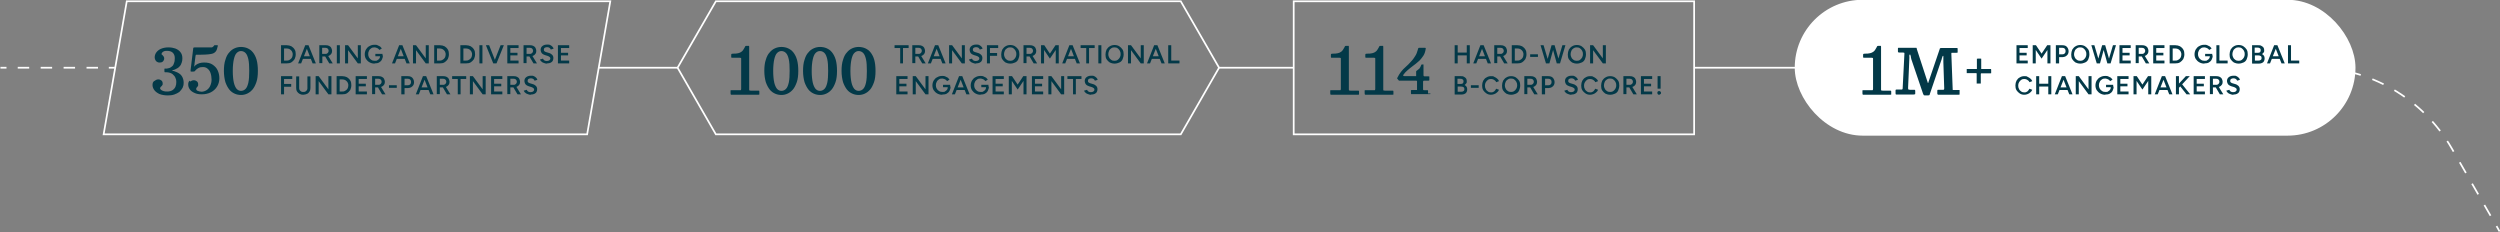 <?xml version="1.0" encoding="UTF-8"?>
<svg id="Layer_1" xmlns="http://www.w3.org/2000/svg" version="1.1" viewBox="0 0 1155.6 107.3">
  <rect x="0" y="0" width="1155.6" height="107.3" fill="#808080" stroke="none"/>
  <!-- Generator: Adobe Illustrator 29.5.0, SVG Export Plug-In . SVG Version: 2.1.0 Build 137)  -->
  <defs>
    <style>
      .st0 {
        fill: #fff;
      }

      .st0, .st1, .st2, .st3, .st4 {
        stroke: #fff;
        stroke-miterlimit: 10;
        stroke-width: .8px;
      }

      .st1 {
        fill: #32baac;
      }

      .st2, .st3, .st4 {
        fill: none;
      }

      .st5 {
        fill: #033948;
      }

      .st3 {
        stroke-dasharray: 5.3 5.3;
      }

      .st4 {
        stroke-dasharray: 5.7 5.7;
      }
    </style>
  </defs>
  <line class="st1" x1="783.1" y1="31.3" x2="1015.4" y2="31.3"/>
  <line class="st1" x1="563.5" y1="31.3" x2="597.9" y2="31.3"/>
  <line class="st1" x1="276.7" y1="31.3" x2="313.2" y2="31.3"/>
  <g>
    <line class="st2" x1=".2" y1="31.3" x2="3" y2="31.3"/>
    <line class="st3" x1="8.2" y1="31.3" x2="47.7" y2="31.3"/>
    <line class="st2" x1="50.3" y1="31.3" x2="53.1" y2="31.3"/>
  </g>
  <g>
    <line class="st2" x1="986.2" y1="31.1" x2="989" y2="31.1"/>
    <path class="st4" d="M994.7,31.1h73.7c26.8,0,51.5,14.3,64.9,37.5l19.3,33.5"/>
    <line class="st2" x1="1154" y1="104.5" x2="1155.4" y2="107"/>
  </g>
  <g>
    <polygon class="st2" points="545.8 .6 330.9 .6 313.2 31.3 330.9 62.1 545.8 62.1 563.5 31.3 545.8 .6"/>
    <g>
      <path class="st5" d="M337.7,42.1c0-.2,0-.4.1-.4,0,0,.3,0,.5,0h3.7c.3,0,.5,0,.5-.1,0,0,.1-.3.1-.5v-13.8c0-.3,0-.5-.1-.5s-.2-.1-.5-.1h-3.3c-.2,0-.4,0-.5,0-.1,0-.2-.2-.2-.4v-.8c0-.3,0-.5.2-.6.1,0,.3-.1.6-.1.9,0,1.7,0,2.4-.2.6-.1,1.2-.4,1.7-.8.5-.4.9-1.1,1.4-2,0-.2.2-.3.2-.4,0-.1.2-.2.5-.2h.7c.2,0,.4,0,.5,0,0,0,.1.2.1.4v19.6c0,.3,0,.6.1.6,0,0,.3.1.7.1h3.2c.2,0,.4,0,.5,0,.1,0,.2.2.2.4v.9c0,.3,0,.4,0,.5,0,0-.2.1-.5.1h-12.2c-.3,0-.4,0-.5-.1,0,0-.1-.3-.1-.5v-.9Z"/>
      <path class="st5" d="M354,27.6c.4-1.4,1-2.6,1.8-3.4.7-.9,1.6-1.5,2.5-1.9.9-.4,1.9-.6,2.9-.6s2.1.2,3,.6c.9.4,1.8,1,2.5,1.9.7.9,1.3,2,1.7,3.4.4,1.4.6,3.2.6,5.2s-.2,3.8-.7,5.2c-.5,1.4-1.1,2.6-1.8,3.4-.8.9-1.6,1.5-2.5,1.9-.9.4-1.8.6-2.8.6s-2-.2-2.9-.6c-.9-.4-1.8-1-2.5-1.9-.7-.9-1.3-2-1.8-3.4-.4-1.4-.7-3.2-.7-5.2s.2-3.8.7-5.2ZM357.9,38.2c.3,1.3.8,2.3,1.3,2.9.6.6,1.2.9,2,.9s1.5-.3,2.1-.9,1-1.6,1.3-2.9c.3-1.3.4-3.2.4-5.4s-.1-4.1-.4-5.4c-.3-1.3-.7-2.3-1.3-2.9s-1.3-.9-2.1-.9-1.4.3-2,.9c-.6.6-1,1.6-1.3,2.9-.3,1.3-.5,3.2-.5,5.4s.2,4.1.5,5.4Z"/>
      <path class="st5" d="M371.9,27.6c.4-1.4,1-2.6,1.8-3.4.7-.9,1.6-1.5,2.5-1.9.9-.4,1.9-.6,2.9-.6s2.1.2,3,.6c.9.4,1.8,1,2.5,1.9.7.9,1.3,2,1.7,3.4.4,1.4.6,3.2.6,5.2s-.2,3.8-.7,5.2c-.5,1.4-1.1,2.6-1.8,3.4-.8.9-1.6,1.5-2.5,1.9-.9.4-1.8.6-2.8.6s-2-.2-2.9-.6c-.9-.4-1.8-1-2.5-1.9-.7-.9-1.3-2-1.8-3.4-.4-1.4-.7-3.2-.7-5.2s.2-3.8.7-5.2ZM375.7,38.2c.3,1.3.8,2.3,1.3,2.9.6.6,1.2.9,2,.9s1.5-.3,2.1-.9,1-1.6,1.3-2.9c.3-1.3.4-3.2.4-5.4s-.1-4.1-.4-5.4c-.3-1.3-.7-2.3-1.3-2.9s-1.3-.9-2.1-.9-1.4.3-2,.9c-.6.6-1,1.6-1.3,2.9-.3,1.3-.5,3.2-.5,5.4s.2,4.1.5,5.4Z"/>
      <path class="st5" d="M389.7,27.6c.4-1.4,1-2.6,1.8-3.4.7-.9,1.6-1.5,2.5-1.9.9-.4,1.9-.6,2.9-.6s2.1.2,3,.6c.9.4,1.8,1,2.5,1.9.7.9,1.3,2,1.7,3.4.4,1.4.6,3.2.6,5.2s-.2,3.8-.7,5.2c-.5,1.4-1.1,2.6-1.8,3.4-.8.9-1.6,1.5-2.5,1.9-.9.4-1.8.6-2.8.6s-2-.2-2.9-.6c-.9-.4-1.8-1-2.5-1.9-.7-.9-1.3-2-1.8-3.4-.4-1.4-.7-3.2-.7-5.2s.2-3.8.7-5.2ZM393.6,38.2c.3,1.3.8,2.3,1.3,2.9.6.6,1.2.9,2,.9s1.5-.3,2.1-.9,1-1.6,1.3-2.9c.3-1.3.4-3.2.4-5.4s-.1-4.1-.4-5.4c-.3-1.3-.7-2.3-1.3-2.9s-1.3-.9-2.1-.9-1.4.3-2,.9c-.6.6-1,1.6-1.3,2.9-.3,1.3-.5,3.2-.5,5.4s.2,4.1.5,5.4Z"/>
    </g>
    <g>
      <path class="st5" d="M416.1,29.3v-7.1h-2.6v-1.3h6.5v1.3h-2.6v7.1h-1.4Z"/>
      <path class="st5" d="M421.7,29.3v-8.4h3c.6,0,1.1.1,1.5.3.4.2.8.5,1,.9.2.4.4.9.4,1.4s-.1,1-.4,1.4-.6.7-1.1.9c-.5.2-1,.3-1.5.3h-1.5v3.1h-1.4ZM423.1,24.9h1.6c.3,0,.5,0,.7-.2.2-.1.4-.3.5-.5.1-.2.2-.4.2-.7,0-.4-.1-.7-.4-1-.3-.3-.7-.4-1.1-.4h-1.5v2.7ZM426.3,29.3l-2-3.4,1.1-.7,2.5,4.1h-1.6Z"/>
      <path class="st5" d="M428.9,29.3l3.3-8.4h1.4l-3.3,8.4h-1.5ZM430.5,27.2v-1.2h5v1.2h-5ZM435.6,29.3l-3.3-8.4h1.4l3.4,8.4h-1.5Z"/>
      <path class="st5" d="M438.7,29.3v-8.4h1.4l4.5,6.1v-6.1h1.4v8.4h-1.4l-4.5-6.1v6.1h-1.4Z"/>
      <path class="st5" d="M451.2,29.4c-.4,0-.8,0-1.2-.2s-.7-.2-1-.4-.5-.4-.7-.6c-.2-.2-.3-.5-.4-.7l1.4-.4c.1.3.3.6.6.8s.7.3,1.1.3c.5,0,.9-.1,1.2-.3.3-.2.5-.5.5-.8s-.1-.6-.4-.8c-.3-.2-.6-.4-1-.5l-1-.3c-.4-.1-.7-.3-1.1-.5-.3-.2-.6-.5-.7-.8s-.3-.7-.3-1.1c0-.8.3-1.4.8-1.8.5-.4,1.2-.7,2.2-.7s1,0,1.4.2c.4.2.7.4,1,.7.3.3.5.6.6,1l-1.3.4c-.1-.3-.3-.6-.6-.8s-.7-.3-1.1-.3-.8.1-1.1.3-.4.5-.4.9.1.6.3.7c.2.2.5.3.8.4l1,.3c.8.2,1.3.5,1.7.9s.6.9.6,1.5-.1.9-.3,1.3c-.2.4-.6.7-1,.9s-1,.3-1.6.3Z"/>
      <path class="st5" d="M456.2,29.3v-8.4h5.2v1.3h-3.8v2.3h3.3v1.3h-3.3v3.5h-1.4Z"/>
      <path class="st5" d="M467,29.4c-.8,0-1.6-.2-2.2-.5-.6-.4-1.1-.9-1.5-1.5s-.5-1.4-.5-2.2.2-1.6.5-2.3c.4-.6.9-1.2,1.5-1.5.6-.4,1.4-.6,2.2-.6s1.6.2,2.2.6c.6.4,1.1.9,1.5,1.5.4.7.5,1.4.5,2.2s-.2,1.6-.5,2.3-.8,1.2-1.5,1.5-1.4.5-2.2.5ZM467,28.1c.5,0,1-.1,1.4-.4.4-.3.7-.6,1-1.1s.4-1,.4-1.6-.1-1.1-.4-1.6-.6-.8-1-1.1c-.4-.3-.9-.4-1.5-.4s-1,.1-1.4.4c-.4.3-.8.6-1,1.1-.2.5-.4,1-.4,1.6s.1,1.1.4,1.6c.2.5.6.8,1,1.1.4.3.9.4,1.5.4Z"/>
      <path class="st5" d="M473.1,29.3v-8.4h3c.6,0,1.1.1,1.5.3.4.2.8.5,1,.9.2.4.4.9.4,1.4s-.1,1-.4,1.4-.6.7-1.1.9c-.5.2-1,.3-1.5.3h-1.5v3.1h-1.4ZM474.5,24.9h1.6c.3,0,.5,0,.7-.2.2-.1.4-.3.5-.5.1-.2.2-.4.2-.7,0-.4-.1-.7-.4-1-.3-.3-.7-.4-1.1-.4h-1.5v2.7ZM477.8,29.3l-2-3.4,1.1-.7,2.5,4.1h-1.6Z"/>
      <path class="st5" d="M481.2,29.3v-8.4h1.5l2.6,3.9,2.6-3.9h1.5v8.4h-1.4v-6.2l-2.7,4-2.7-4v6.2h-1.4Z"/>
      <path class="st5" d="M491,29.3l3.3-8.4h1.4l-3.3,8.4h-1.5ZM492.6,27.2v-1.2h5v1.2h-5ZM497.7,29.3l-3.3-8.4h1.4l3.4,8.4h-1.5Z"/>
      <path class="st5" d="M502.1,29.3v-7.1h-2.6v-1.3h6.5v1.3h-2.6v7.1h-1.4Z"/>
      <path class="st5" d="M507.7,29.3v-8.4h1.4v8.4h-1.4Z"/>
      <path class="st5" d="M515.2,29.4c-.8,0-1.6-.2-2.2-.5-.6-.4-1.1-.9-1.5-1.5s-.5-1.4-.5-2.2.2-1.6.5-2.3c.4-.6.9-1.2,1.5-1.5.6-.4,1.4-.6,2.2-.6s1.6.2,2.2.6c.6.4,1.1.9,1.5,1.5.4.7.5,1.4.5,2.2s-.2,1.6-.5,2.3-.8,1.2-1.5,1.5-1.4.5-2.2.5ZM515.2,28.1c.5,0,1-.1,1.4-.4.4-.3.7-.6,1-1.1s.4-1,.4-1.6-.1-1.1-.4-1.6-.6-.8-1-1.1c-.4-.3-.9-.4-1.5-.4s-1,.1-1.4.4c-.4.3-.8.6-1,1.1-.2.5-.4,1-.4,1.6s.1,1.1.4,1.6c.2.5.6.8,1,1.1.4.3.9.4,1.5.4Z"/>
      <path class="st5" d="M521.4,29.3v-8.4h1.4l4.5,6.1v-6.1h1.4v8.4h-1.4l-4.5-6.1v6.1h-1.4Z"/>
      <path class="st5" d="M530.2,29.3l3.3-8.4h1.4l-3.3,8.4h-1.5ZM531.8,27.2v-1.2h5v1.2h-5ZM536.9,29.3l-3.3-8.4h1.4l3.4,8.4h-1.5Z"/>
      <path class="st5" d="M540,29.3v-8.4h1.4v7.1h3.8v1.3h-5.2Z"/>
      <path class="st5" d="M414.3,43.6v-8.4h5.2v1.3h-3.8v2.2h3.3v1.2h-3.3v2.4h3.8v1.3h-5.2Z"/>
      <path class="st5" d="M421.9,43.6v-8.4h1.4l4.5,6.1v-6.1h1.4v8.4h-1.4l-4.5-6.1v6.1h-1.4Z"/>
      <path class="st5" d="M435.5,43.8c-.8,0-1.6-.2-2.3-.6s-1.2-.9-1.6-1.5-.6-1.4-.6-2.2.2-1.6.6-2.3c.4-.6.9-1.2,1.6-1.5.7-.4,1.4-.6,2.3-.6s.9,0,1.4.2c.4.2.8.4,1.2.6.3.3.6.6.8.9l-1.1.7c-.2-.2-.3-.4-.6-.6-.2-.2-.5-.3-.8-.4-.3-.1-.6-.2-.9-.2-.6,0-1.1.1-1.5.4-.4.3-.8.6-1,1.1-.3.5-.4,1-.4,1.6s.1,1.1.4,1.6c.3.5.6.8,1.1,1.1.4.3,1,.4,1.6.4s.9,0,1.2-.3c.4-.2.7-.5.9-.8.2-.3.3-.7.3-1.2l1.3-.2c0,.8-.2,1.4-.5,2-.3.6-.8,1-1.3,1.3-.6.3-1.2.4-2,.4ZM435.9,40.3v-1.1h3.3v.9l-.7.2h-2.6Z"/>
      <path class="st5" d="M440,43.6l3.3-8.4h1.4l-3.3,8.4h-1.5ZM441.6,41.6v-1.2h5v1.2h-5ZM446.7,43.6l-3.3-8.4h1.4l3.4,8.4h-1.5Z"/>
      <path class="st5" d="M453.2,43.8c-.8,0-1.6-.2-2.3-.6s-1.2-.9-1.6-1.5-.6-1.4-.6-2.2.2-1.6.6-2.3c.4-.6.9-1.2,1.6-1.5.7-.4,1.4-.6,2.3-.6s.9,0,1.4.2c.4.2.8.4,1.2.6.3.3.6.6.8.9l-1.1.7c-.2-.2-.3-.4-.6-.6-.2-.2-.5-.3-.8-.4-.3-.1-.6-.2-.9-.2-.6,0-1.1.1-1.5.4-.4.3-.8.6-1,1.1-.3.5-.4,1-.4,1.6s.1,1.1.4,1.6c.3.5.6.8,1.1,1.1.4.3,1,.4,1.6.4s.9,0,1.2-.3c.4-.2.7-.5.9-.8.2-.3.3-.7.3-1.2l1.3-.2c0,.8-.2,1.4-.5,2-.3.6-.8,1-1.3,1.3-.6.3-1.2.4-2,.4ZM453.6,40.3v-1.1h3.3v.9l-.7.2h-2.6Z"/>
      <path class="st5" d="M458.8,43.6v-8.4h5.2v1.3h-3.8v2.2h3.3v1.2h-3.3v2.4h3.8v1.3h-5.2Z"/>
      <path class="st5" d="M466.3,43.6v-8.4h1.5l2.6,3.9,2.6-3.9h1.5v8.4h-1.4v-6.2l-2.7,4-2.7-4v6.2h-1.4Z"/>
      <path class="st5" d="M477,43.6v-8.4h5.2v1.3h-3.8v2.2h3.3v1.2h-3.3v2.4h3.8v1.3h-5.2Z"/>
      <path class="st5" d="M484.6,43.6v-8.4h1.4l4.5,6.1v-6.1h1.4v8.4h-1.4l-4.5-6.1v6.1h-1.4Z"/>
      <path class="st5" d="M496,43.6v-7.1h-2.6v-1.3h6.5v1.3h-2.6v7.1h-1.4Z"/>
      <path class="st5" d="M504.4,43.8c-.4,0-.8,0-1.2-.2s-.7-.2-1-.4-.5-.4-.7-.6c-.2-.2-.3-.5-.4-.7l1.4-.4c.1.3.3.6.6.8s.7.3,1.1.3c.5,0,.9-.1,1.2-.3.3-.2.5-.5.5-.8s-.1-.6-.4-.8c-.3-.2-.6-.4-1-.5l-1-.3c-.4-.1-.7-.3-1.1-.5-.3-.2-.6-.5-.7-.8s-.3-.7-.3-1.1c0-.8.3-1.4.8-1.8.5-.4,1.2-.7,2.2-.7s1,0,1.4.2c.4.2.7.4,1,.7.3.3.5.6.6,1l-1.3.4c-.1-.3-.3-.6-.6-.8s-.7-.3-1.1-.3-.8.1-1.1.3-.4.5-.4.9.1.6.3.7c.2.2.5.3.8.4l1,.3c.8.2,1.3.5,1.7.9s.6.9.6,1.5-.1.9-.3,1.3c-.2.4-.6.7-1,.9s-1,.3-1.6.3Z"/>
    </g>
  </g>
  <g>
    <rect class="st2" x="598" y=".6" width="185.1" height="61.5"/>
    <g>
      <path class="st5" d="M614.9,42.1c0-.2,0-.4.1-.4,0,0,.3,0,.5,0h3.7c.3,0,.5,0,.5-.1,0,0,.1-.3.1-.5v-13.8c0-.3,0-.5-.1-.5s-.2-.1-.5-.1h-3.3c-.2,0-.4,0-.5,0-.1,0-.2-.2-.2-.4v-.8c0-.3,0-.5.2-.6.1,0,.3-.1.6-.1.9,0,1.7,0,2.4-.2.6-.1,1.2-.4,1.7-.8.5-.4.9-1.1,1.4-2,0-.2.2-.3.2-.4,0-.1.2-.2.5-.2h.7c.2,0,.4,0,.5,0,0,0,.1.2.1.4v19.6c0,.3,0,.6.1.6,0,0,.3.1.7.1h3.2c.2,0,.4,0,.5,0,.1,0,.2.2.2.4v.9c0,.3,0,.4,0,.5,0,0-.2.1-.5.1h-12.2c-.3,0-.4,0-.5-.1,0,0-.1-.3-.1-.5v-.9Z"/>
      <path class="st5" d="M630.8,42.1c0-.2,0-.4.1-.4,0,0,.3,0,.5,0h3.7c.3,0,.5,0,.5-.1,0,0,.1-.3.1-.5v-13.8c0-.3,0-.5-.1-.5s-.2-.1-.5-.1h-3.3c-.2,0-.4,0-.5,0-.1,0-.2-.2-.2-.4v-.8c0-.3,0-.5.2-.6.1,0,.3-.1.6-.1.9,0,1.7,0,2.4-.2.6-.1,1.2-.4,1.7-.8.5-.4.9-1.1,1.4-2,0-.2.2-.3.2-.4,0-.1.2-.2.5-.2h.7c.2,0,.4,0,.5,0,0,0,.1.2.1.4v19.6c0,.3,0,.6.1.6,0,0,.3.1.7.1h3.2c.2,0,.4,0,.5,0,.1,0,.2.2.2.4v.9c0,.3,0,.4,0,.5,0,0-.2.1-.5.1h-12.2c-.3,0-.4,0-.5-.1,0,0-.1-.3-.1-.5v-.9Z"/>
      <path class="st5" d="M661.2,43.2c0,.2,0,.3-.1.3,0,0-.2,0-.4,0h-7.9c-.2,0-.4,0-.5,0,0,0-.1-.2-.1-.4v-1c0-.2,0-.4,0-.4,0,0,.2-.1.4-.1h2c.2,0,.3,0,.4,0,0,0,0-.2,0-.4v-3.3c0-.3,0-.5,0-.5,0,0-.2-.1-.5-.1h-7.3c-.2,0-.4,0-.5,0,0,0-.2-.1-.3-.3l-.4-.5c-.1-.1-.2-.2-.2-.3,0,0,0-.2.2-.4.4-.9,1-1.8,1.6-2.6s1.4-1.6,2.2-2.3,1.6-1.5,2.3-2.3c.8-.8,1.4-1.6,2-2.6.6-.9,1-1.9,1.3-3.1,0-.3.1-.4.2-.6s.2-.2.5-.2h2.3c.3,0,.5,0,.6.1,0,0,.1.2,0,.5-.2,1.2-.5,2.2-1.1,3.1-.6.9-1.3,1.8-2.1,2.5s-1.7,1.5-2.6,2.1c-.9.7-1.7,1.3-2.5,2s-1.4,1.3-1.9,2c0,.1-.2.3-.2.4,0,.1,0,.2.1.3.1,0,.3.1.6.1h5c.2,0,.3,0,.3,0s0-.2,0-.4v-1.5c0-.3,0-.4.1-.5s.2-.1.3-.2c.4-.3.7-.6,1.1-.9.3-.4.6-.9.8-1.5,0-.1.1-.2.1-.3,0,0,.2-.1.3-.1h.3c.2,0,.3,0,.4,0,0,0,0,.2,0,.4v4.4c0,.3,0,.4.1.5,0,.1.2.2.5.2h1.7c.2,0,.3,0,.4.1,0,0,0,.2,0,.4v1c0,.2,0,.4-.1.4s-.2.1-.5.1h-1.7c-.2,0-.4,0-.5.1,0,0-.1.2-.1.5v3.2c0,.3,0,.4.1.5,0,0,.2.1.5.1h1.2c.2,0,.4,0,.4,0,0,0,.1.2.1.4v1.1Z"/>
    </g>
    <g>
      <path class="st5" d="M672.4,29.3v-8.4h1.4v8.4h-1.4ZM673.5,25.6v-1.3h5.1v1.3h-5.1ZM678,29.3v-8.4h1.4v8.4h-1.4Z"/>
      <path class="st5" d="M681,29.3l3.3-8.4h1.4l-3.3,8.4h-1.5ZM682.5,27.2v-1.2h5v1.2h-5ZM687.7,29.3l-3.3-8.4h1.4l3.4,8.4h-1.5Z"/>
      <path class="st5" d="M690.7,29.3v-8.4h3c.6,0,1.1.1,1.5.3.4.2.8.5,1,.9.2.4.4.9.4,1.4s-.1,1-.4,1.4-.6.7-1.1.9c-.5.2-1,.3-1.5.3h-1.5v3.1h-1.4ZM692.1,24.9h1.6c.3,0,.5,0,.7-.2.2-.1.4-.3.5-.5.1-.2.2-.4.2-.7,0-.4-.1-.7-.4-1-.3-.3-.7-.4-1.1-.4h-1.5v2.7ZM695.3,29.3l-2-3.4,1.1-.7,2.5,4.1h-1.6Z"/>
      <path class="st5" d="M698.8,29.3v-8.4h2.6c.8,0,1.6.2,2.2.5.6.4,1.1.8,1.5,1.5.4.6.5,1.4.5,2.2s-.2,1.5-.5,2.2c-.4.6-.9,1.1-1.5,1.5-.6.4-1.4.5-2.2.5h-2.6ZM700.2,28h1.2c.4,0,.8,0,1.1-.2.3-.1.6-.4.9-.6.3-.3.5-.6.6-.9.1-.4.2-.7.2-1.1s0-.8-.2-1.1c-.1-.3-.3-.7-.6-.9-.3-.3-.6-.5-.9-.6-.3-.1-.7-.2-1.1-.2h-1.2v5.8Z"/>
      <path class="st5" d="M707.3,26.3v-1.2h3.6v1.2h-3.6Z"/>
      <path class="st5" d="M714.6,29.3l-2.5-8.4h1.4l2.5,8.4h-1.4ZM714.8,29.3l2.4-8.4h1.3l-2.3,8.4h-1.3ZM719.6,29.3l-2.3-8.4h1.3l2.4,8.4h-1.4ZM719.7,29.3l2.5-8.4h1.4l-2.5,8.4h-1.3Z"/>
      <path class="st5" d="M728.9,29.4c-.8,0-1.6-.2-2.2-.5-.6-.4-1.1-.9-1.5-1.5s-.5-1.4-.5-2.2.2-1.6.5-2.3c.4-.6.9-1.2,1.5-1.5.6-.4,1.4-.6,2.2-.6s1.6.2,2.2.6c.6.4,1.1.9,1.5,1.5.4.7.5,1.4.5,2.2s-.2,1.6-.5,2.3-.8,1.2-1.5,1.5-1.4.5-2.2.5ZM728.9,28.1c.5,0,1-.1,1.4-.4.4-.3.7-.6,1-1.1s.4-1,.4-1.6-.1-1.1-.4-1.6-.6-.8-1-1.1c-.4-.3-.9-.4-1.5-.4s-1,.1-1.4.4c-.4.3-.8.6-1,1.1-.2.5-.4,1-.4,1.6s.1,1.1.4,1.6c.2.5.6.8,1,1.1.4.3.9.4,1.5.4Z"/>
      <path class="st5" d="M735,29.3v-8.4h1.4l4.5,6.1v-6.1h1.4v8.4h-1.4l-4.5-6.1v6.1h-1.4Z"/>
      <path class="st5" d="M672.4,43.6v-8.4h2.8c.6,0,1.1,0,1.5.3.4.2.7.4,1,.8.2.3.3.8.3,1.3s0,.7-.3,1-.4.5-.7.7c.4.2.7.5.9.8.2.3.3.7.3,1.2s-.1.9-.3,1.3c-.2.4-.5.6-.9.8s-.9.3-1.4.3h-3.1ZM673.8,38.8h1.5c.4,0,.7-.1.9-.3.2-.2.3-.5.3-.9s-.1-.7-.4-.9c-.3-.2-.6-.3-1.1-.3h-1.3v2.4ZM673.8,42.4h1.7c.4,0,.8-.1,1-.3.3-.2.4-.5.4-.9s-.1-.7-.4-.9-.7-.3-1.2-.3h-1.5v2.5Z"/>
      <path class="st5" d="M679.9,40.6v-1.2h3.6v1.2h-3.6Z"/>
      <path class="st5" d="M689.2,43.8c-.8,0-1.5-.2-2.1-.6-.6-.4-1.1-.9-1.5-1.5-.4-.7-.5-1.4-.5-2.2s.2-1.6.5-2.2c.4-.6.8-1.2,1.5-1.5.6-.4,1.3-.6,2.1-.6s1.1,0,1.5.3c.5.2.9.5,1.3.8.4.3.7.7.9,1.2l-1.3.5c-.1-.3-.3-.6-.6-.8s-.5-.4-.8-.5-.6-.2-1-.2c-.5,0-1,.1-1.4.4-.4.3-.7.6-1,1.1s-.4,1-.4,1.6.1,1.1.4,1.6c.2.5.6.8,1,1.1.4.3.9.4,1.4.4s.7,0,1-.2c.3-.1.6-.3.8-.6s.4-.5.6-.9l1.3.5c-.2.5-.5.9-.9,1.2-.4.4-.8.6-1.3.8s-1,.3-1.6.3Z"/>
      <path class="st5" d="M698.5,43.8c-.8,0-1.6-.2-2.2-.5-.6-.4-1.1-.9-1.5-1.5s-.5-1.4-.5-2.2.2-1.6.5-2.3c.4-.6.9-1.2,1.5-1.5.6-.4,1.4-.6,2.2-.6s1.6.2,2.2.6c.6.4,1.1.9,1.5,1.5.4.7.5,1.4.5,2.2s-.2,1.6-.5,2.3-.8,1.2-1.5,1.5-1.4.5-2.2.5ZM698.5,42.5c.5,0,1-.1,1.4-.4.4-.3.7-.6,1-1.1s.4-1,.4-1.6-.1-1.1-.4-1.6-.6-.8-1-1.1c-.4-.3-.9-.4-1.5-.4s-1,.1-1.4.4c-.4.3-.8.6-1,1.1-.2.5-.4,1-.4,1.6s.1,1.1.4,1.6c.2.5.6.8,1,1.1.4.3.9.4,1.5.4Z"/>
      <path class="st5" d="M704.6,43.6v-8.4h3c.6,0,1.1.1,1.5.3.4.2.8.5,1,.9.2.4.4.9.4,1.4s-.1,1-.4,1.4-.6.7-1.1.9c-.5.2-1,.3-1.5.3h-1.5v3.1h-1.4ZM706,39.2h1.6c.3,0,.5,0,.7-.2.2-.1.4-.3.5-.5.1-.2.2-.4.2-.7,0-.4-.1-.7-.4-1-.3-.3-.7-.4-1.1-.4h-1.5v2.7ZM709.2,43.6l-2-3.4,1.1-.7,2.5,4.1h-1.6Z"/>
      <path class="st5" d="M712.7,43.6v-8.4h3c.6,0,1.1.1,1.5.3.4.2.8.6,1,1,.2.4.4.9.4,1.4s-.1,1-.3,1.4c-.2.4-.6.7-1,1-.4.2-.9.4-1.4.4h-1.7v2.9h-1.4ZM714.1,39.4h1.7c.4,0,.7-.1,1-.4.3-.3.4-.6.4-1.1s-.1-.8-.4-1.1c-.3-.3-.7-.4-1.1-.4h-1.5v2.9Z"/>
      <path class="st5" d="M726.4,43.8c-.4,0-.8,0-1.2-.2s-.7-.2-1-.4-.5-.4-.7-.6c-.2-.2-.3-.5-.4-.7l1.4-.4c.1.3.3.6.6.8s.7.3,1.1.3c.5,0,.9-.1,1.2-.3.3-.2.5-.5.5-.8s-.1-.6-.4-.8c-.3-.2-.6-.4-1-.5l-1-.3c-.4-.1-.7-.3-1.1-.5-.3-.2-.6-.5-.7-.8s-.3-.7-.3-1.1c0-.8.3-1.4.8-1.8.5-.4,1.2-.7,2.2-.7s1,0,1.4.2c.4.2.7.4,1,.7.3.3.5.6.6,1l-1.3.4c-.1-.3-.3-.6-.6-.8s-.7-.3-1.1-.3-.8.1-1.1.3-.4.5-.4.9.1.6.3.7c.2.2.5.3.8.4l1,.3c.8.2,1.3.5,1.7.9s.6.9.6,1.5-.1.9-.3,1.3c-.2.4-.6.7-1,.9s-1,.3-1.6.3Z"/>
      <path class="st5" d="M735,43.8c-.8,0-1.5-.2-2.1-.6-.6-.4-1.1-.9-1.5-1.5-.4-.7-.5-1.4-.5-2.2s.2-1.6.5-2.2c.4-.6.8-1.2,1.5-1.5.6-.4,1.3-.6,2.1-.6s1.1,0,1.5.3c.5.2.9.5,1.3.8.4.3.7.7.9,1.2l-1.3.5c-.1-.3-.3-.6-.6-.8s-.5-.4-.8-.5-.6-.2-1-.2c-.5,0-1,.1-1.4.4-.4.3-.7.6-1,1.1s-.4,1-.4,1.6.1,1.1.4,1.6c.2.5.6.8,1,1.1.4.3.9.4,1.4.4s.7,0,1-.2c.3-.1.6-.3.8-.6s.4-.5.6-.9l1.3.5c-.2.5-.5.9-.9,1.2-.4.4-.8.6-1.3.8s-1,.3-1.6.3Z"/>
      <path class="st5" d="M744.3,43.8c-.8,0-1.6-.2-2.2-.5-.6-.4-1.1-.9-1.5-1.5s-.5-1.4-.5-2.2.2-1.6.5-2.3c.4-.6.9-1.2,1.5-1.5.6-.4,1.4-.6,2.2-.6s1.6.2,2.2.6c.6.4,1.1.9,1.5,1.5.4.7.5,1.4.5,2.2s-.2,1.6-.5,2.3-.8,1.2-1.5,1.5-1.4.5-2.2.5ZM744.3,42.5c.5,0,1-.1,1.4-.4.4-.3.7-.6,1-1.1s.4-1,.4-1.6-.1-1.1-.4-1.6-.6-.8-1-1.1c-.4-.3-.9-.4-1.5-.4s-1,.1-1.4.4c-.4.3-.8.6-1,1.1-.2.5-.4,1-.4,1.6s.1,1.1.4,1.6c.2.5.6.8,1,1.1.4.3.9.4,1.5.4Z"/>
      <path class="st5" d="M750.4,43.6v-8.4h3c.6,0,1.1.1,1.5.3.4.2.8.5,1,.9.2.4.4.9.4,1.4s-.1,1-.4,1.4-.6.7-1.1.9c-.5.2-1,.3-1.5.3h-1.5v3.1h-1.4ZM751.8,39.2h1.6c.3,0,.5,0,.7-.2.2-.1.4-.3.5-.5.1-.2.2-.4.2-.7,0-.4-.1-.7-.4-1-.3-.3-.7-.4-1.1-.4h-1.5v2.7ZM755,43.6l-2-3.4,1.1-.7,2.5,4.1h-1.6Z"/>
      <path class="st5" d="M758.5,43.6v-8.4h5.2v1.3h-3.8v2.2h3.3v1.2h-3.3v2.4h3.8v1.3h-5.2Z"/>
      <path class="st5" d="M766.9,43.8c-.2,0-.4,0-.6-.3-.2-.2-.2-.4-.2-.6s0-.4.2-.6.4-.2.6-.2.4,0,.6.2c.2.2.3.4.3.6s0,.4-.3.6c-.2.2-.4.3-.6.3ZM766.2,41v-5.8c0,0,1.4,0,1.4,0v5.8h-1.4Z"/>
    </g>
  </g>
  <g>
    <rect class="st0" x="830" y=".3" width="258.4" height="62" rx="31" ry="31"/>
    <g>
      <path class="st5" d="M860.9,42.1c0-.2,0-.4.1-.4,0,0,.3,0,.5,0h3.7c.3,0,.5,0,.5-.1,0,0,.1-.3.1-.5v-13.8c0-.3,0-.5-.1-.5s-.2-.1-.5-.1h-3.3c-.2,0-.4,0-.5,0-.1,0-.2-.2-.2-.4v-.8c0-.3,0-.5.2-.6.1,0,.3-.1.6-.1.9,0,1.7,0,2.4-.2.6-.1,1.2-.4,1.7-.8.5-.4.9-1.1,1.4-2,0-.2.2-.3.2-.4,0-.1.2-.2.5-.2h.7c.2,0,.4,0,.5,0,0,0,.1.2.1.4v19.6c0,.3,0,.6.1.6,0,0,.3.1.7.1h3.2c.2,0,.4,0,.5,0,.1,0,.2.2.2.4v.9c0,.3,0,.4,0,.5,0,0-.2.1-.5.1h-12.2c-.3,0-.4,0-.5-.1,0,0-.1-.3-.1-.5v-.9Z"/>
      <path class="st5" d="M877.8,24.2c-.2,0-.4,0-.4,0,0,0-.1-.2-.1-.4v-1.3c0-.3,0-.4.2-.4s.3,0,.5,0h7.3c.3,0,.4,0,.5,0s.2.1.2.3c0,.1,0,.3.1.5l4.6,14.1c.1.3.2.6.3.9,0,.3.1.4.2.4s.2,0,.2-.2.1-.4.2-.7l5-14.7c0-.2.1-.3.2-.4,0,0,.2-.1.5-.1h7c.3,0,.4,0,.5,0,0,0,.1.2.1.5v1c0,.3,0,.5,0,.6,0,0-.3.1-.6.1h-1.8c-.3,0-.5,0-.5.2,0,.1,0,.3,0,.6l.6,15.8c0,.3,0,.4,0,.5s.2.1.5.1h2.2c.3,0,.4,0,.5,0,0,0,0,.2,0,.5v1.1c0,.3,0,.4,0,.5,0,0-.2.1-.5.1h-9.1c-.3,0-.4,0-.5-.1s-.2-.2-.2-.5v-1c0-.3,0-.5.1-.6s.2-.1.5-.1h2c.3,0,.4,0,.5-.1,0,0,.1-.3.1-.5l-.4-12.2c0-.4,0-.8,0-1.2,0-.4,0-.8,0-1.2,0-.3,0-.5-.1-.5s-.2.1-.3.3c0,.2-.2.5-.3.9,0,.3-.2.7-.3,1l-5.3,15.6c0,.2-.1.4-.2.4,0,0-.3.1-.6.1h-1.3c-.4,0-.6,0-.7-.2-.1-.1-.2-.3-.3-.6l-5.4-15.9c0-.3-.2-.6-.2-.9,0-.3-.1-.7-.2-.9,0-.3-.2-.4-.3-.4s-.1.1-.2.3,0,.6,0,1.1l-.6,13.9c0,.4,0,.6.1.8,0,.1.3.2.8.2h1.8c.3,0,.4,0,.5.1,0,0,.1.2.1.5v1c0,.3,0,.5-.2.5s-.3.1-.6.1h-7.7c-.3,0-.5,0-.5-.1,0,0-.1-.2-.1-.5v-1.1c0-.3,0-.4.1-.5s.2-.1.4-.1h2.1c.3,0,.5,0,.6-.2s.1-.3.1-.6l.8-15.8c0-.2,0-.4-.1-.4,0,0-.2-.1-.5-.1h-2.1Z"/>
      <path class="st5" d="M919.9,31.9c.2,0,.3,0,.4,0,0,0,.1.2.1.3v1.3c0,.1,0,.3,0,.3,0,0-.1.1-.3.1h-4c-.2,0-.4,0-.4,0,0,0-.1.2-.1.4v4.1c0,.1,0,.2,0,.2,0,0-.2,0-.3,0h-1.3c-.2,0-.3,0-.3,0,0,0,0-.1,0-.3v-3.9c0-.3,0-.4,0-.5,0,0-.2-.1-.4-.1h-3.9c-.2,0-.3,0-.3,0s0-.2,0-.3v-1.3c0-.2,0-.3,0-.3,0,0,.2,0,.3,0h4c.2,0,.3,0,.4,0,0,0,0-.2,0-.4v-3.9c0-.2,0-.3,0-.4,0,0,.2-.1.4-.1h1.3c.2,0,.3,0,.3.1s0,.2,0,.4v3.9c0,.2,0,.4,0,.4,0,0,.2,0,.4,0h3.9Z"/>
    </g>
    <g>
      <path class="st5" d="M932.1,29.3v-8.4h5.2v1.3h-3.8v2.2h3.3v1.2h-3.3v2.4h3.8v1.3h-5.2Z"/>
      <path class="st5" d="M939.6,29.3v-8.4h1.5l2.6,3.9,2.6-3.9h1.5v8.4h-1.4v-6.2l-2.7,4-2.7-4v6.2h-1.4Z"/>
      <path class="st5" d="M950.3,29.3v-8.4h3c.6,0,1.1.1,1.5.3.4.2.8.6,1,1,.2.4.4.9.4,1.4s-.1,1-.3,1.4c-.2.4-.6.7-1,1-.4.2-.9.4-1.4.4h-1.7v2.9h-1.4ZM951.7,25.1h1.7c.4,0,.7-.1,1-.4.3-.3.4-.6.4-1.1s-.1-.8-.4-1.1c-.3-.3-.7-.4-1.1-.4h-1.5v2.9Z"/>
      <path class="st5" d="M961.6,29.4c-.8,0-1.6-.2-2.2-.5-.6-.4-1.1-.9-1.5-1.5s-.5-1.4-.5-2.2.2-1.6.5-2.3c.4-.6.9-1.2,1.5-1.5.6-.4,1.4-.6,2.2-.6s1.6.2,2.2.6c.6.4,1.1.9,1.5,1.5.4.7.5,1.4.5,2.2s-.2,1.6-.5,2.3-.8,1.2-1.5,1.5-1.4.5-2.2.5ZM961.6,28.1c.5,0,1-.1,1.4-.4.4-.3.7-.6,1-1.1s.4-1,.4-1.6-.1-1.1-.4-1.6-.6-.8-1-1.1c-.4-.3-.9-.4-1.5-.4s-1,.1-1.4.4c-.4.3-.8.6-1,1.1-.2.5-.4,1-.4,1.6s.1,1.1.4,1.6c.2.5.6.8,1,1.1.4.3.9.4,1.5.4Z"/>
      <path class="st5" d="M969.2,29.3l-2.5-8.4h1.4l2.5,8.4h-1.4ZM969.3,29.3l2.4-8.4h1.3l-2.3,8.4h-1.3ZM974.1,29.3l-2.3-8.4h1.3l2.4,8.4h-1.4ZM974.2,29.3l2.5-8.4h1.4l-2.5,8.4h-1.3Z"/>
      <path class="st5" d="M979.7,29.3v-8.4h5.2v1.3h-3.8v2.2h3.3v1.2h-3.3v2.4h3.8v1.3h-5.2Z"/>
      <path class="st5" d="M987.2,29.3v-8.4h3c.6,0,1.1.1,1.5.3.4.2.8.5,1,.9.2.4.4.9.4,1.4s-.1,1-.4,1.4-.6.7-1.1.9c-.5.2-1,.3-1.5.3h-1.5v3.1h-1.4ZM988.6,24.9h1.6c.3,0,.5,0,.7-.2.2-.1.4-.3.5-.5.1-.2.2-.4.2-.7,0-.4-.1-.7-.4-1-.3-.3-.7-.4-1.1-.4h-1.5v2.7ZM991.9,29.3l-2-3.4,1.1-.7,2.5,4.1h-1.6Z"/>
      <path class="st5" d="M995.3,29.3v-8.4h5.2v1.3h-3.8v2.2h3.3v1.2h-3.3v2.4h3.8v1.3h-5.2Z"/>
      <path class="st5" d="M1002.9,29.3v-8.4h2.6c.8,0,1.6.2,2.2.5.6.4,1.1.8,1.5,1.5.4.6.5,1.4.5,2.2s-.2,1.5-.5,2.2c-.4.6-.9,1.1-1.5,1.5-.6.4-1.4.5-2.2.5h-2.6ZM1004.3,28h1.2c.4,0,.8,0,1.1-.2.3-.1.6-.4.9-.6.3-.3.5-.6.6-.9.1-.4.2-.7.2-1.1s0-.8-.2-1.1c-.1-.3-.3-.7-.6-.9-.3-.3-.6-.5-.9-.6-.3-.1-.7-.2-1.1-.2h-1.2v5.8Z"/>
      <path class="st5" d="M1018.9,29.4c-.8,0-1.6-.2-2.3-.6s-1.2-.9-1.6-1.5-.6-1.4-.6-2.2.2-1.6.6-2.3c.4-.6.9-1.2,1.6-1.5.7-.4,1.4-.6,2.3-.6s.9,0,1.4.2c.4.2.8.4,1.2.6.3.3.6.6.8.9l-1.1.7c-.2-.2-.3-.4-.6-.6-.2-.2-.5-.3-.8-.4-.3-.1-.6-.2-.9-.2-.6,0-1.1.1-1.5.4-.4.3-.8.6-1,1.1-.3.5-.4,1-.4,1.6s.1,1.1.4,1.6c.3.5.6.8,1.1,1.1.4.3,1,.4,1.6.4s.9,0,1.2-.3c.4-.2.7-.5.9-.8.2-.3.3-.7.3-1.2l1.3-.2c0,.8-.2,1.4-.5,2-.3.6-.8,1-1.3,1.3-.6.3-1.2.4-2,.4ZM1019.3,26v-1.1h3.3v.9l-.7.2h-2.6Z"/>
      <path class="st5" d="M1024.5,29.3v-8.4h1.4v7.1h3.8v1.3h-5.2Z"/>
      <path class="st5" d="M1034.8,29.4c-.8,0-1.6-.2-2.2-.5-.6-.4-1.1-.9-1.5-1.5s-.5-1.4-.5-2.2.2-1.6.5-2.3c.4-.6.9-1.2,1.5-1.5.6-.4,1.4-.6,2.2-.6s1.6.2,2.2.6c.6.4,1.1.9,1.5,1.5.4.7.5,1.4.5,2.2s-.2,1.6-.5,2.3-.8,1.2-1.5,1.5-1.4.5-2.2.5ZM1034.8,28.1c.5,0,1-.1,1.4-.4.4-.3.7-.6,1-1.1s.4-1,.4-1.6-.1-1.1-.4-1.6-.6-.8-1-1.1c-.4-.3-.9-.4-1.5-.4s-1,.1-1.4.4c-.4.3-.8.6-1,1.1-.2.5-.4,1-.4,1.6s.1,1.1.4,1.6c.2.5.6.8,1,1.1.4.3.9.4,1.5.4Z"/>
      <path class="st5" d="M1041,29.3v-8.4h2.8c.6,0,1.1,0,1.5.3.4.2.7.4,1,.8.2.3.3.8.3,1.3s0,.7-.3,1-.4.5-.7.7c.4.2.7.5.9.8.2.3.3.7.3,1.2s-.1.9-.3,1.3c-.2.4-.5.6-.9.8s-.9.3-1.4.3h-3.1ZM1042.3,24.4h1.5c.4,0,.7-.1.9-.3.2-.2.3-.5.3-.9s-.1-.7-.4-.9c-.3-.2-.6-.3-1.1-.3h-1.3v2.4ZM1042.3,28h1.7c.4,0,.8-.1,1-.3.3-.2.4-.5.4-.9s-.1-.7-.4-.9-.7-.3-1.2-.3h-1.5v2.5Z"/>
      <path class="st5" d="M1047.9,29.3l3.3-8.4h1.4l-3.3,8.4h-1.5ZM1049.5,27.2v-1.2h5v1.2h-5ZM1054.6,29.3l-3.3-8.4h1.4l3.4,8.4h-1.5Z"/>
      <path class="st5" d="M1057.6,29.3v-8.4h1.4v7.1h3.8v1.3h-5.2Z"/>
      <path class="st5" d="M935.7,43.8c-.8,0-1.5-.2-2.1-.6-.6-.4-1.1-.9-1.5-1.5-.4-.7-.5-1.4-.5-2.2s.2-1.6.5-2.2c.4-.6.8-1.2,1.5-1.5.6-.4,1.3-.6,2.1-.6s1.1,0,1.5.3c.5.2.9.5,1.3.8.4.3.7.7.9,1.2l-1.3.5c-.1-.3-.3-.6-.6-.8s-.5-.4-.8-.5-.6-.2-1-.2c-.5,0-1,.1-1.4.4-.4.3-.7.6-1,1.1s-.4,1-.4,1.6.1,1.1.4,1.6c.2.5.6.8,1,1.1.4.3.9.4,1.4.4s.7,0,1-.2c.3-.1.6-.3.8-.6s.4-.5.6-.9l1.3.5c-.2.5-.5.9-.9,1.2-.4.4-.8.6-1.3.8s-1,.3-1.6.3Z"/>
      <path class="st5" d="M941.2,43.6v-8.4h1.4v8.4h-1.4ZM942.3,40v-1.3h5.1v1.3h-5.1ZM946.8,43.6v-8.4h1.4v8.4h-1.4Z"/>
      <path class="st5" d="M949.8,43.6l3.3-8.4h1.4l-3.3,8.4h-1.5ZM951.3,41.6v-1.2h5v1.2h-5ZM956.5,43.6l-3.3-8.4h1.4l3.4,8.4h-1.5Z"/>
      <path class="st5" d="M959.5,43.6v-8.4h1.4l4.5,6.1v-6.1h1.4v8.4h-1.4l-4.5-6.1v6.1h-1.4Z"/>
      <path class="st5" d="M973.1,43.8c-.8,0-1.6-.2-2.3-.6s-1.2-.9-1.6-1.5-.6-1.4-.6-2.2.2-1.6.6-2.3c.4-.6.9-1.2,1.6-1.5.7-.4,1.4-.6,2.3-.6s.9,0,1.4.2c.4.2.8.4,1.2.6.3.3.6.6.8.9l-1.1.7c-.2-.2-.3-.4-.6-.6-.2-.2-.5-.3-.8-.4-.3-.1-.6-.2-.9-.2-.6,0-1.1.1-1.5.4-.4.3-.8.6-1,1.1-.3.5-.4,1-.4,1.6s.1,1.1.4,1.6c.3.5.6.8,1.1,1.1.4.3,1,.4,1.6.4s.9,0,1.2-.3c.4-.2.7-.5.9-.8.2-.3.3-.7.3-1.2l1.3-.2c0,.8-.2,1.4-.5,2-.3.6-.8,1-1.3,1.3-.6.3-1.2.4-2,.4ZM973.5,40.3v-1.1h3.3v.9l-.7.2h-2.6Z"/>
      <path class="st5" d="M978.7,43.6v-8.4h5.2v1.3h-3.8v2.2h3.3v1.2h-3.3v2.4h3.8v1.3h-5.2Z"/>
      <path class="st5" d="M986.2,43.6v-8.4h1.5l2.6,3.9,2.6-3.9h1.5v8.4h-1.4v-6.2l-2.7,4-2.7-4v6.2h-1.4Z"/>
      <path class="st5" d="M996,43.6l3.3-8.4h1.4l-3.3,8.4h-1.5ZM997.6,41.6v-1.2h5v1.2h-5ZM1002.7,43.6l-3.3-8.4h1.4l3.4,8.4h-1.5Z"/>
      <path class="st5" d="M1005.8,43.6v-8.4h1.4v8.4h-1.4ZM1006.6,41.2l-.3-1.6,4.1-4.4h1.8l-5.6,6ZM1010.7,43.6l-3.4-4.3,1-.8,4.1,5.1h-1.7Z"/>
      <path class="st5" d="M1014,43.6v-8.4h5.2v1.3h-3.8v2.2h3.3v1.2h-3.3v2.4h3.8v1.3h-5.2Z"/>
      <path class="st5" d="M1021.5,43.6v-8.4h3c.6,0,1.1.1,1.5.3.4.2.8.5,1,.9.2.4.4.9.4,1.4s-.1,1-.4,1.4-.6.7-1.1.9c-.5.2-1,.3-1.5.3h-1.5v3.1h-1.4ZM1022.9,39.2h1.6c.3,0,.5,0,.7-.2.2-.1.4-.3.5-.5.1-.2.2-.4.2-.7,0-.4-.1-.7-.4-1-.3-.3-.7-.4-1.1-.4h-1.5v2.7ZM1026.1,43.6l-2-3.4,1.1-.7,2.5,4.1h-1.6Z"/>
      <path class="st5" d="M1032.4,43.8c-.4,0-.8,0-1.2-.2s-.7-.2-1-.4-.5-.4-.7-.6c-.2-.2-.3-.5-.4-.7l1.4-.4c.1.3.3.6.6.8s.7.3,1.1.3c.5,0,.9-.1,1.2-.3.3-.2.5-.5.5-.8s-.1-.6-.4-.8c-.3-.2-.6-.4-1-.5l-1-.3c-.4-.1-.7-.3-1.1-.5-.3-.2-.6-.5-.7-.8s-.3-.7-.3-1.1c0-.8.3-1.4.8-1.8.5-.4,1.2-.7,2.2-.7s1,0,1.4.2c.4.2.7.4,1,.7.3.3.5.6.6,1l-1.3.4c-.1-.3-.3-.6-.6-.8s-.7-.3-1.1-.3-.8.1-1.1.3-.4.5-.4.9.1.6.3.7c.2.2.5.3.8.4l1,.3c.8.2,1.3.5,1.7.9s.6.9.6,1.5-.1.9-.3,1.3c-.2.4-.6.7-1,.9s-1,.3-1.6.3Z"/>
    </g>
  </g>
  <g>
    <polygon class="st2" points="282.1 .6 58.6 .6 47.9 62.1 271.4 62.1 282.1 .6"/>
    <g>
      <path class="st5" d="M71.6,37.3c.5-.4,1-.6,1.6-.6s1,.2,1.4.5c.4.3.6.8.6,1.4s0,.6-.2.8c-.1.2-.3.4-.4.5-.2.1-.3.3-.4.4-.1.1-.2.3-.2.4,0,.3.1.5.4.8s.7.4,1.2.6c.5.2,1.1.2,1.8.2s1.7-.2,2.3-.6,1.1-.9,1.4-1.6c.3-.7.4-1.4.4-2.2s-.1-1.3-.4-1.9c-.2-.6-.7-1.2-1.3-1.7s-1.5-.8-2.6-.9c-.2,0-.4,0-.6,0-.2,0-.3,0-.4,0-.1,0-.2-.2-.2-.5v-.7c0-.3,0-.4.1-.5s.2,0,.4,0,.4,0,.6,0c.8-.1,1.5-.3,2-.7.5-.3.9-.7,1.1-1.2.2-.5.4-1,.5-1.5,0-.5.1-1,.1-1.4,0-1.1-.3-1.9-.9-2.5s-1.5-.9-2.7-.9-1.4.2-1.8.4c-.4.3-.7.6-.7,1s0,.3.2.4c.1.1.3.2.4.4s.3.3.4.5c.1.2.2.5.2.8,0,.5-.2,1-.6,1.4-.4.4-.9.5-1.4.5s-.7,0-1.1-.2c-.4-.2-.7-.4-.9-.8s-.4-.8-.4-1.3c0-.8.2-1.6.7-2.3.5-.7,1.2-1.3,2.1-1.7.9-.4,2.1-.7,3.5-.7s2.2.2,3.2.5c1,.4,1.8.9,2.4,1.7.6.7.9,1.7.9,2.8s-.1,1.3-.3,2-.5,1.3-1,1.8c-.5.6-1.2,1-2.1,1.4-.5.2-.8.3-1,.3-.2,0-.2,0-.2.2s.1.2.3.2.5,0,.8.2c1.5.5,2.6,1.2,3.2,2.1.6.9.9,2,.9,3.1s-.2,1.7-.5,2.4c-.4.7-.9,1.3-1.5,1.9-.7.5-1.5.9-2.4,1.2-.9.3-1.9.4-3,.4s-2.8-.2-3.9-.7c-1-.5-1.8-1.1-2.3-1.8-.5-.7-.8-1.5-.8-2.3s.2-1.4.7-1.8Z"/>
      <path class="st5" d="M88,37.7c.5-.4,1-.6,1.6-.6s1,.2,1.4.5.6.8.6,1.4,0,.7-.2.9c-.2.2-.3.4-.5.6-.2.2-.2.4-.2.6,0,.4.2.7.7.9s1.1.4,1.8.4,1.7-.3,2.4-.8c.7-.5,1.3-1.2,1.6-2,.4-.9.6-1.8.6-2.8s-.2-2.3-.5-3.1c-.3-.9-.8-1.5-1.4-2-.6-.5-1.3-.7-2.1-.7s-1.4.1-2,.4c-.6.3-1.1.7-1.6,1.3-.1.1-.2.3-.3.3s-.3.1-.6.1h-.7c-.3,0-.5,0-.5-.2s0-.3,0-.5l1.2-9.9c0-.2,0-.4.2-.5,0,0,.3-.1.5-.1h4.1c1,0,1.8,0,2.4,0,.6,0,1,0,1.4,0,.3,0,.6-.3.9-.6,0,0,.2-.2.2-.3s.2-.1.4-.1h1c.2,0,.3,0,.3.3l-.2.7c-.1.6-.3,1.1-.5,1.5s-.6.8-1.1,1.1c-.5.3-1.3.5-2.3.6s-2.4.2-4.1.2h-1.4c-.2,0-.4,0-.5,0,0,0-.1.2-.2.4l-.5,3.9c0,.3,0,.6-.1.8s0,.3,0,.3c.1,0,.2,0,.3-.2,0-.2.3-.3.5-.5.4-.3.9-.6,1.6-.8.6-.2,1.3-.3,2.2-.3,1.6,0,2.9.3,3.9,1s1.8,1.5,2.3,2.6.8,2.3.8,3.7-.4,2.8-1.1,3.9c-.7,1.1-1.7,2-2.9,2.6-1.2.6-2.6.9-4.1.9s-2.4-.2-3.3-.6c-.9-.4-1.7-.9-2.2-1.6-.5-.7-.8-1.4-.8-2.3s.2-1.4.7-1.8Z"/>
      <path class="st5" d="M104.2,27.6c.4-1.4,1-2.6,1.8-3.4.7-.9,1.6-1.5,2.5-1.9.9-.4,1.9-.6,2.9-.6s2.1.2,3,.6c.9.4,1.8,1,2.5,1.9.7.9,1.3,2,1.7,3.4.4,1.4.6,3.2.6,5.2s-.2,3.8-.7,5.2c-.5,1.4-1.1,2.6-1.8,3.4-.8.9-1.6,1.5-2.5,1.9-.9.4-1.8.6-2.8.6s-2-.2-2.9-.6c-.9-.4-1.8-1-2.5-1.9-.7-.9-1.3-2-1.8-3.4-.4-1.4-.7-3.2-.7-5.2s.2-3.8.7-5.2ZM108.1,38.2c.3,1.3.8,2.3,1.3,2.9.6.6,1.2.9,2,.9s1.5-.3,2.1-.9,1-1.6,1.3-2.9c.3-1.3.4-3.2.4-5.4s-.1-4.1-.4-5.4c-.3-1.3-.7-2.3-1.3-2.9s-1.3-.9-2.1-.9-1.4.3-2,.9c-.6.6-1,1.6-1.3,2.9-.3,1.3-.5,3.2-.5,5.4s.2,4.1.5,5.4Z"/>
    </g>
    <g>
      <path class="st5" d="M129.9,29.3v-8.4h2.6c.8,0,1.6.2,2.2.5.6.4,1.1.8,1.5,1.5.4.6.5,1.4.5,2.2s-.2,1.5-.5,2.2c-.4.6-.9,1.1-1.5,1.5-.6.4-1.4.5-2.2.5h-2.6ZM131.3,28h1.2c.4,0,.8,0,1.1-.2.3-.1.6-.4.9-.6.3-.3.5-.6.6-.9.1-.4.2-.7.2-1.1s0-.8-.2-1.1c-.1-.3-.3-.7-.6-.9-.3-.3-.6-.5-.9-.6-.3-.1-.7-.2-1.1-.2h-1.2v5.8Z"/>
      <path class="st5" d="M137.8,29.3l3.3-8.4h1.4l-3.3,8.4h-1.5ZM139.4,27.2v-1.2h5v1.2h-5ZM144.5,29.3l-3.3-8.4h1.4l3.4,8.4h-1.5Z"/>
      <path class="st5" d="M147.6,29.3v-8.4h3c.6,0,1.1.1,1.5.3.4.2.8.5,1,.9.2.4.4.9.4,1.4s-.1,1-.4,1.4-.6.7-1.1.9c-.5.2-1,.3-1.5.3h-1.5v3.1h-1.4ZM148.9,24.9h1.6c.3,0,.5,0,.7-.2.2-.1.4-.3.5-.5.1-.2.2-.4.2-.7,0-.4-.1-.7-.4-1-.3-.3-.7-.4-1.1-.4h-1.5v2.7ZM152.2,29.3l-2-3.4,1.1-.7,2.5,4.1h-1.6Z"/>
      <path class="st5" d="M155.7,29.3v-8.4h1.4v8.4h-1.4Z"/>
      <path class="st5" d="M159.5,29.3v-8.4h1.4l4.5,6.1v-6.1h1.4v8.4h-1.4l-4.5-6.1v6.1h-1.4Z"/>
      <path class="st5" d="M173.1,29.4c-.8,0-1.6-.2-2.3-.6s-1.2-.9-1.6-1.5-.6-1.4-.6-2.2.2-1.6.6-2.3c.4-.6.9-1.2,1.6-1.5.7-.4,1.4-.6,2.3-.6s.9,0,1.4.2c.4.2.8.4,1.2.6.3.3.6.6.8.9l-1.1.7c-.2-.2-.3-.4-.6-.6-.2-.2-.5-.3-.8-.4-.3-.1-.6-.2-.9-.2-.6,0-1.1.1-1.5.4-.4.3-.8.6-1,1.1-.3.5-.4,1-.4,1.6s.1,1.1.4,1.6c.3.5.6.8,1.1,1.1.4.3,1,.4,1.6.4s.9,0,1.2-.3c.4-.2.7-.5.9-.8.2-.3.3-.7.3-1.2l1.3-.2c0,.8-.2,1.4-.5,2-.3.6-.8,1-1.3,1.3-.6.3-1.2.4-2,.4ZM173.5,26v-1.1h3.3v.9l-.7.2h-2.6Z"/>
      <path class="st5" d="M181.2,29.3l3.3-8.4h1.4l-3.3,8.4h-1.5ZM182.8,27.2v-1.2h5v1.2h-5ZM187.9,29.3l-3.3-8.4h1.4l3.4,8.4h-1.5Z"/>
      <path class="st5" d="M190.9,29.3v-8.4h1.4l4.5,6.1v-6.1h1.4v8.4h-1.4l-4.5-6.1v6.1h-1.4Z"/>
      <path class="st5" d="M200.7,29.3v-8.4h2.6c.8,0,1.6.2,2.2.5.6.4,1.1.8,1.5,1.5.4.6.5,1.4.5,2.2s-.2,1.5-.5,2.2c-.4.6-.9,1.1-1.5,1.5-.6.4-1.4.5-2.2.5h-2.6ZM202,28h1.2c.4,0,.8,0,1.1-.2.3-.1.6-.4.9-.6.3-.3.5-.6.6-.9.1-.4.2-.7.2-1.1s0-.8-.2-1.1c-.1-.3-.3-.7-.6-.9-.3-.3-.6-.5-.9-.6-.3-.1-.7-.2-1.1-.2h-1.2v5.8Z"/>
      <path class="st5" d="M212.8,29.3v-8.4h2.6c.8,0,1.6.2,2.2.5.6.4,1.1.8,1.5,1.5.4.6.5,1.4.5,2.2s-.2,1.5-.5,2.2c-.4.6-.9,1.1-1.5,1.5-.6.4-1.4.5-2.2.5h-2.6ZM214.2,28h1.2c.4,0,.8,0,1.1-.2.3-.1.6-.4.9-.6.3-.3.5-.6.6-.9.1-.4.2-.7.2-1.1s0-.8-.2-1.1c-.1-.3-.3-.7-.6-.9-.3-.3-.6-.5-.9-.6-.3-.1-.7-.2-1.1-.2h-1.2v5.8Z"/>
      <path class="st5" d="M221.6,29.3v-8.4h1.4v8.4h-1.4Z"/>
      <path class="st5" d="M228,29.3l-3.4-8.4h1.5l3.3,8.4h-1.4ZM228.1,29.3l3.3-8.4h1.5l-3.4,8.4h-1.4Z"/>
      <path class="st5" d="M234.5,29.3v-8.4h5.2v1.3h-3.8v2.2h3.3v1.2h-3.3v2.4h3.8v1.3h-5.2Z"/>
      <path class="st5" d="M242,29.3v-8.4h3c.6,0,1.1.1,1.5.3.4.2.8.5,1,.9.2.4.4.9.4,1.4s-.1,1-.4,1.4-.6.7-1.1.9c-.5.2-1,.3-1.5.3h-1.5v3.1h-1.4ZM243.4,24.9h1.6c.3,0,.5,0,.7-.2.2-.1.4-.3.5-.5.1-.2.2-.4.2-.7,0-.4-.1-.7-.4-1-.3-.3-.7-.4-1.1-.4h-1.5v2.7ZM246.6,29.3l-2-3.4,1.1-.7,2.5,4.1h-1.6Z"/>
      <path class="st5" d="M252.9,29.4c-.4,0-.8,0-1.2-.2s-.7-.2-1-.4-.5-.4-.7-.6c-.2-.2-.3-.5-.4-.7l1.4-.4c.1.3.3.6.6.8s.7.3,1.1.3c.5,0,.9-.1,1.2-.3.3-.2.5-.5.5-.8s-.1-.6-.4-.8c-.3-.2-.6-.4-1-.5l-1-.3c-.4-.1-.7-.3-1.1-.5-.3-.2-.6-.5-.7-.8s-.3-.7-.3-1.1c0-.8.3-1.4.8-1.8.5-.4,1.2-.7,2.2-.7s1,0,1.4.2c.4.2.7.4,1,.7.3.3.5.6.6,1l-1.3.4c-.1-.3-.3-.6-.6-.8s-.7-.3-1.1-.3-.8.1-1.1.3-.4.5-.4.9.1.6.3.7c.2.2.5.3.8.4l1,.3c.8.2,1.3.5,1.7.9s.6.9.6,1.5-.1.9-.3,1.3c-.2.4-.6.7-1,.9s-1,.3-1.6.3Z"/>
      <path class="st5" d="M257.9,29.3v-8.4h5.2v1.3h-3.8v2.2h3.3v1.2h-3.3v2.4h3.8v1.3h-5.2Z"/>
      <path class="st5" d="M129.9,43.6v-8.4h5.2v1.3h-3.8v2.3h3.3v1.3h-3.3v3.5h-1.4Z"/>
      <path class="st5" d="M140.2,43.8c-.7,0-1.2-.1-1.7-.4s-.9-.6-1.2-1.1c-.3-.5-.4-1.1-.4-1.7v-5.3h1.4v5.3c0,.4,0,.7.2,1s.4.5.7.7.6.2,1,.2.7,0,1-.2c.3-.2.5-.4.7-.7.2-.3.2-.6.2-1v-5.3h1.4v5.3c0,.6-.1,1.2-.4,1.7-.3.5-.7.9-1.2,1.1s-1.1.4-1.8.4Z"/>
      <path class="st5" d="M145.9,43.6v-8.4h1.4l4.5,6.1v-6.1h1.4v8.4h-1.4l-4.5-6.1v6.1h-1.4Z"/>
      <path class="st5" d="M155.6,43.6v-8.4h2.6c.8,0,1.6.2,2.2.5.6.4,1.1.8,1.5,1.5.4.6.5,1.4.5,2.2s-.2,1.5-.5,2.2c-.4.6-.9,1.1-1.5,1.5-.6.4-1.4.5-2.2.5h-2.6ZM157,42.3h1.2c.4,0,.8,0,1.1-.2.3-.1.6-.4.9-.6.3-.3.5-.6.6-.9.1-.4.2-.7.2-1.1s0-.8-.2-1.1c-.1-.3-.3-.7-.6-.9-.3-.3-.6-.5-.9-.6-.3-.1-.7-.2-1.1-.2h-1.2v5.8Z"/>
      <path class="st5" d="M164.4,43.6v-8.4h5.2v1.3h-3.8v2.2h3.3v1.2h-3.3v2.4h3.8v1.3h-5.2Z"/>
      <path class="st5" d="M172,43.6v-8.4h3c.6,0,1.1.1,1.5.3.4.2.8.5,1,.9.2.4.4.9.4,1.4s-.1,1-.4,1.4-.6.7-1.1.9c-.5.2-1,.3-1.5.3h-1.5v3.1h-1.4ZM173.4,39.2h1.6c.3,0,.5,0,.7-.2.2-.1.4-.3.5-.5.1-.2.2-.4.2-.7,0-.4-.1-.7-.4-1-.3-.3-.7-.4-1.1-.4h-1.5v2.7ZM176.6,43.6l-2-3.4,1.1-.7,2.5,4.1h-1.6Z"/>
      <path class="st5" d="M179.8,40.6v-1.2h3.6v1.2h-3.6Z"/>
      <path class="st5" d="M185.5,43.6v-8.4h3c.6,0,1.1.1,1.5.3.4.2.8.6,1,1,.2.4.4.9.4,1.4s-.1,1-.3,1.4c-.2.4-.6.7-1,1-.4.2-.9.4-1.4.4h-1.7v2.9h-1.4ZM186.9,39.4h1.7c.4,0,.7-.1,1-.4.3-.3.4-.6.4-1.1s-.1-.8-.4-1.1c-.3-.3-.7-.4-1.1-.4h-1.5v2.9Z"/>
      <path class="st5" d="M192.2,43.6l3.3-8.4h1.4l-3.3,8.4h-1.5ZM193.7,41.6v-1.2h5v1.2h-5ZM198.9,43.6l-3.3-8.4h1.4l3.4,8.4h-1.5Z"/>
      <path class="st5" d="M201.9,43.6v-8.4h3c.6,0,1.1.1,1.5.3.4.2.8.5,1,.9.2.4.4.9.4,1.4s-.1,1-.4,1.4-.6.7-1.1.9c-.5.2-1,.3-1.5.3h-1.5v3.1h-1.4ZM203.3,39.2h1.6c.3,0,.5,0,.7-.2.2-.1.4-.3.5-.5.1-.2.2-.4.2-.7,0-.4-.1-.7-.4-1-.3-.3-.7-.4-1.1-.4h-1.5v2.7ZM206.6,43.6l-2-3.4,1.1-.7,2.5,4.1h-1.6Z"/>
      <path class="st5" d="M211.6,43.6v-7.1h-2.6v-1.3h6.5v1.3h-2.6v7.1h-1.4Z"/>
      <path class="st5" d="M217.2,43.6v-8.4h1.4l4.5,6.1v-6.1h1.4v8.4h-1.4l-4.5-6.1v6.1h-1.4Z"/>
      <path class="st5" d="M227,43.6v-8.4h5.2v1.3h-3.8v2.2h3.3v1.2h-3.3v2.4h3.8v1.3h-5.2Z"/>
      <path class="st5" d="M234.5,43.6v-8.4h3c.6,0,1.1.1,1.5.3.4.2.8.5,1,.9.2.4.4.9.4,1.4s-.1,1-.4,1.4-.6.7-1.1.9c-.5.2-1,.3-1.5.3h-1.5v3.1h-1.4ZM235.9,39.2h1.6c.3,0,.5,0,.7-.2.2-.1.4-.3.5-.5.1-.2.2-.4.2-.7,0-.4-.1-.7-.4-1-.3-.3-.7-.4-1.1-.4h-1.5v2.7ZM239.2,43.6l-2-3.4,1.1-.7,2.5,4.1h-1.6Z"/>
      <path class="st5" d="M245.4,43.8c-.4,0-.8,0-1.2-.2s-.7-.2-1-.4-.5-.4-.7-.6c-.2-.2-.3-.5-.4-.7l1.4-.4c.1.3.3.6.6.8s.7.3,1.1.3c.5,0,.9-.1,1.2-.3.3-.2.5-.5.5-.8s-.1-.6-.4-.8c-.3-.2-.6-.4-1-.5l-1-.3c-.4-.1-.7-.3-1.1-.5-.3-.2-.6-.5-.7-.8s-.3-.7-.3-1.1c0-.8.3-1.4.8-1.8.5-.4,1.2-.7,2.2-.7s1,0,1.4.2c.4.2.7.4,1,.7.3.3.5.6.6,1l-1.3.4c-.1-.3-.3-.6-.6-.8s-.7-.3-1.1-.3-.8.1-1.1.3-.4.5-.4.9.1.6.3.7c.2.2.5.3.8.4l1,.3c.8.2,1.3.5,1.7.9s.6.9.6,1.5-.1.9-.3,1.3c-.2.4-.6.7-1,.9s-1,.3-1.6.3Z"/>
    </g>
  </g>
</svg>